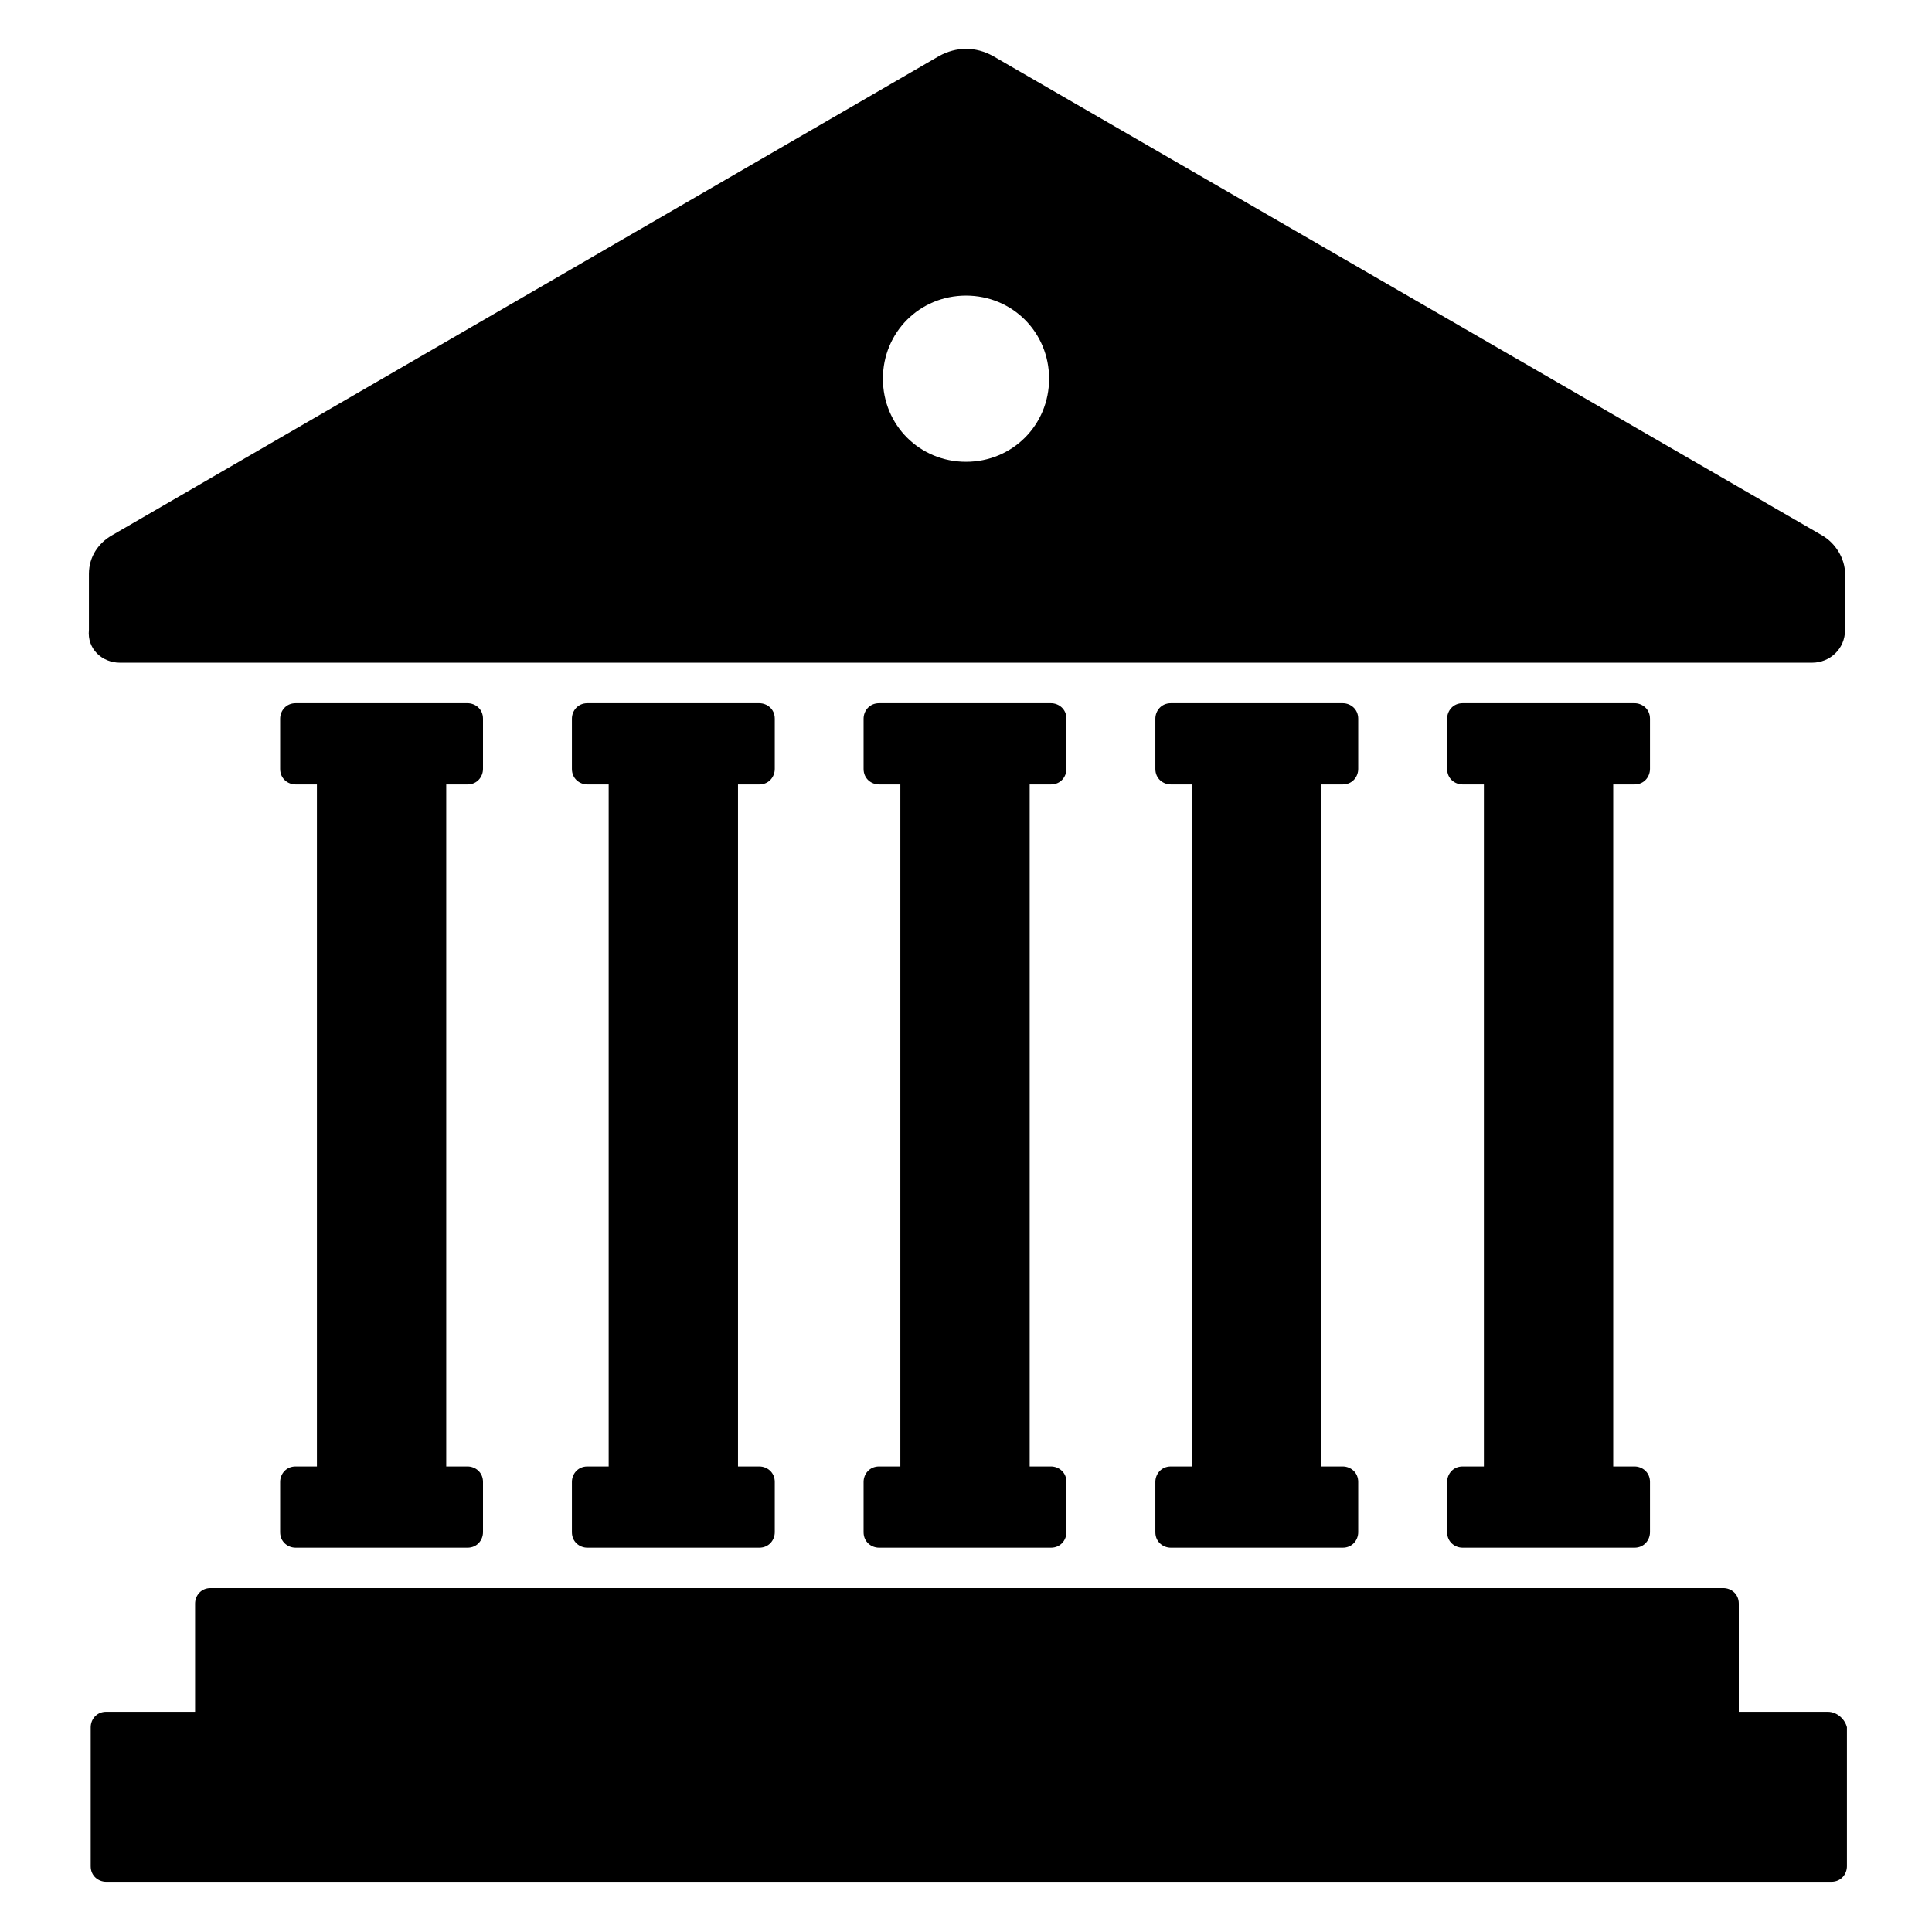 <?xml version="1.0" encoding="UTF-8"?>
<svg width="100pt" height="100pt" version="1.1" viewBox="0 0 100 100" xmlns="http://www.w3.org/2000/svg">
 <g>
  <path d="m94.602 88.602h-4.602v-5.602c0-0.5-0.398-0.801-0.801-0.801h-78.301c-0.5 0-0.801 0.398-0.801 0.801v5.602h-4.602c-0.5 0-0.801 0.398-0.801 0.801v7.199c0 0.5 0.398 0.801 0.801 0.801h89.301c0.5 0 0.801-0.398 0.801-0.801v-7.199c-0.098-0.402-0.496-0.801-0.996-0.801z"/>
  <path d="m6.199 34.301h87.602c0.898 0 1.699-0.699 1.699-1.699v-2.898c0-0.801-0.5-1.602-1.199-2l-42.898-24.801c-0.898-0.5-1.898-0.5-2.801 0l-42.801 24.801c-0.699 0.398-1.199 1.102-1.199 2v2.898c-0.102 1 0.699 1.699 1.598 1.699zm43.801-19c2.398 0 4.301 1.898 4.301 4.301 0 2.398-1.898 4.301-4.301 4.301-2.398 0-4.301-1.898-4.301-4.301 0-2.402 1.902-4.301 4.301-4.301z"/>
  <path d="m24.199 40.602c0.5 0 0.801-0.398 0.801-0.801v-2.602c0-0.5-0.398-0.801-0.801-0.801h-8.898c-0.5 0-0.801 0.398-0.801 0.801v2.602c0 0.5 0.398 0.801 0.801 0.801h1.102v35.301h-1.102c-0.5 0-0.801 0.398-0.801 0.801v2.602c0 0.5 0.398 0.801 0.801 0.801h8.898c0.5 0 0.801-0.398 0.801-0.801v-2.602c0-0.5-0.398-0.801-0.801-0.801h-1.102v-35.301z"/>
  <path d="m84.602 40.602c0.5 0 0.801-0.398 0.801-0.801v-2.602c0-0.5-0.398-0.801-0.801-0.801h-8.898c-0.5 0-0.801 0.398-0.801 0.801v2.602c0 0.5 0.398 0.801 0.801 0.801h1.102v35.301h-1.102c-0.5 0-0.801 0.398-0.801 0.801v2.602c0 0.5 0.398 0.801 0.801 0.801h8.898c0.5 0 0.801-0.398 0.801-0.801v-2.602c0-0.5-0.398-0.801-0.801-0.801h-1.102v-35.301z"/>
  <path d="m69.5 40.602c0.5 0 0.801-0.398 0.801-0.801v-2.602c0-0.5-0.398-0.801-0.801-0.801h-8.898c-0.5 0-0.801 0.398-0.801 0.801v2.602c0 0.5 0.398 0.801 0.801 0.801h1.102v35.301h-1.102c-0.5 0-0.801 0.398-0.801 0.801v2.602c0 0.5 0.398 0.801 0.801 0.801h8.898c0.5 0 0.801-0.398 0.801-0.801v-2.602c0-0.5-0.398-0.801-0.801-0.801h-1.102v-35.301z"/>
  <path d="m54.398 40.602c0.5 0 0.801-0.398 0.801-0.801v-2.602c0-0.5-0.398-0.801-0.801-0.801h-8.898c-0.5 0-0.801 0.398-0.801 0.801v2.602c0 0.5 0.398 0.801 0.801 0.801h1.102v35.301h-1.102c-0.5 0-0.801 0.398-0.801 0.801v2.602c0 0.5 0.398 0.801 0.801 0.801h8.898c0.5 0 0.801-0.398 0.801-0.801v-2.602c0-0.5-0.398-0.801-0.801-0.801h-1.102v-35.301z"/>
  <path d="m39.301 40.602c0.5 0 0.801-0.398 0.801-0.801v-2.602c0-0.5-0.398-0.801-0.801-0.801h-8.898c-0.5 0-0.801 0.398-0.801 0.801v2.602c0 0.5 0.398 0.801 0.801 0.801h1.102v35.301h-1.102c-0.5 0-0.801 0.398-0.801 0.801v2.602c0 0.5 0.398 0.801 0.801 0.801h8.898c0.5 0 0.801-0.398 0.801-0.801v-2.602c0-0.5-0.398-0.801-0.801-0.801h-1.102v-35.301z"/>
 </g>
</svg>
